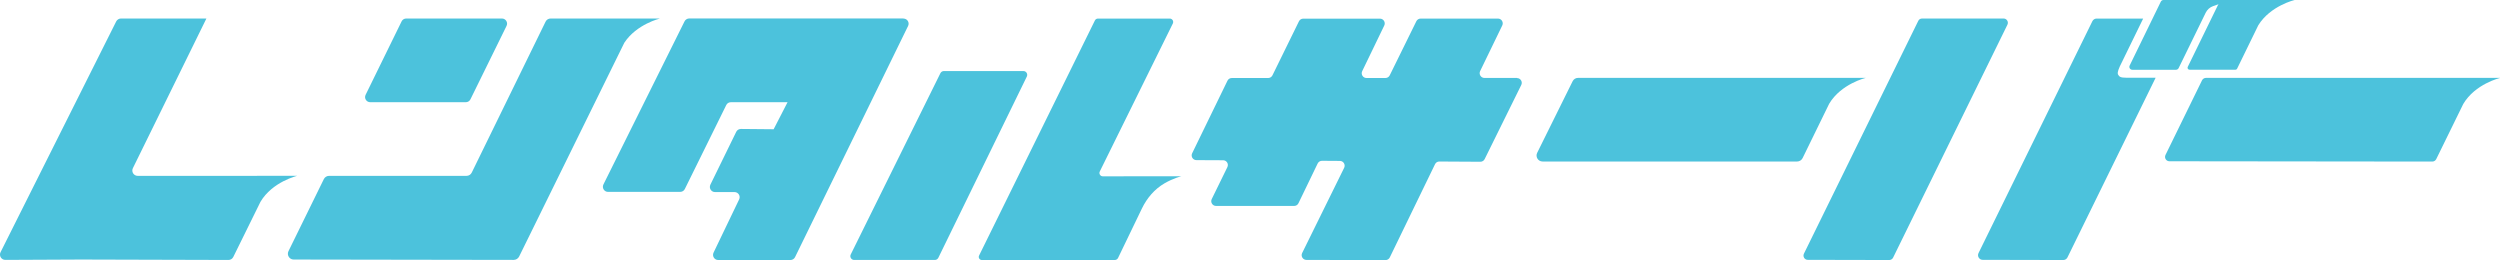 <?xml version="1.0" encoding="UTF-8"?>
<svg id="_レイヤー_1" data-name="レイヤー 1" xmlns="http://www.w3.org/2000/svg" viewBox="0 0 413.14 42.97">
  <defs>
    <style>
      .cls-1 {
        fill: #4cc2dc;
      }
    </style>
  </defs>
  <path class="cls-1" d="m149.3,3.05h-35.42c-.32.01-.62.2-.76.49l-13.4,26.94c-.28.57.13,1.23.76,1.23h11.93c.32,0,.62-.18.76-.47l6.85-13.88c.14-.29.44-.47.76-.47h9.37l-2.3,4.47-5.41-.05c-.33,0-.63.18-.77.47l-4.27,8.73c-.28.57.13,1.23.76,1.23h3.22c.63,0,1.04.65.77,1.21l-4.23,8.8c-.27.56.14,1.22.77,1.22h11.94c.32,0,.62-.19.76-.48l18.68-38.2c.28-.57-.14-1.22-.76-1.22Z"/>
  <path class="cls-1" d="m250.69,12.88h-5.38c-.58,0-.96-.61-.71-1.13l3.66-7.55c.25-.52-.13-1.13-.71-1.13h-12.78c-.3,0-.58.17-.71.44l-4.4,8.94c-.13.27-.41.44-.71.44h-3.13c-.58,0-.96-.61-.71-1.13l3.65-7.55c.25-.52-.13-1.13-.71-1.13h-12.68c-.3,0-.58.17-.71.44l-4.38,8.93c-.13.27-.41.44-.71.44h-6.01c-.3,0-.58.17-.71.44l-5.84,12c-.25.52.12,1.13.71,1.13l4.41.02c.58,0,.96.61.7,1.14l-2.58,5.27c-.26.52.12,1.14.71,1.14h12.91c.3,0,.58-.17.71-.45l3.17-6.56c.13-.27.41-.45.71-.45l2.97.02c.58,0,.96.62.7,1.14l-6.94,14.08c-.26.52.12,1.14.71,1.14l13.06.03c.3,0,.58-.17.71-.44l7.48-15.41c.13-.27.41-.45.71-.44l6.78.04c.3,0,.58-.17.71-.44l6.05-12.25c.26-.52-.12-1.14-.71-1.14Z"/>
  <path class="cls-1" d="m42.48,29.06h0s-19.73,0-19.73,0c-.65,0-1.08-.68-.79-1.27L34.11,3.06h-14.12c-.33,0-.64.19-.79.49L.09,41.68c-.29.58.13,1.27.79,1.27l12.53-.06,24.35.07c.34,0,.64-.19.79-.49l4.49-9.11h0c1.96-3.33,6.09-4.31,6.09-4.31h-6.66Z"/>
  <g>
    <path class="cls-1" d="m61.17,16.89h15.81c.32,0,.62-.18.76-.47l5.97-12.14c.28-.56-.13-1.22-.76-1.22h-15.82c-.32,0-.62.18-.76.47l-5.95,12.14c-.28.56.13,1.22.76,1.22Z"/>
    <path class="cls-1" d="m109.06,3.06h-5.44s0,0,0,0h-12.6c-.37-.01-.7.19-.86.52l-12.2,24.94c-.16.33-.49.54-.86.54h-22.72c-.36,0-.7.21-.86.53l-5.85,11.92c-.31.63.15,1.38.86,1.38l36.36.06c.38,0,.73-.22.9-.56L103.17,7.07c2.02-3.08,5.89-4.01,5.89-4.01Z"/>
  </g>
  <path class="cls-1" d="m308.36,12.87h-47.58c-.38,0-.72.21-.89.55l-5.86,11.83c-.33.66.15,1.44.89,1.44h42.07c.38,0,.73-.22.9-.56l4.39-8.98c1.96-3.31,6.08-4.29,6.08-4.29Z"/>
  <path class="cls-1" d="m413.14,12.87h-48.59c-.27,0-.53.16-.65.4l-6.04,12.34c-.23.48.11,1.04.65,1.04l43.44.05c.28,0,.53-.16.65-.4l4.47-9.12c1.96-3.32,6.08-4.3,6.08-4.3Z"/>
  <g>
    <path class="cls-1" d="m169.12,11.74h-13.14c-.24,0-.46.14-.57.35l-14.82,29.96c-.21.42.1.91.57.91h13.33c.24,0,.46-.14.57-.35l14.63-29.96c.2-.42-.1-.91-.57-.91Z"/>
    <path class="cls-1" d="m195.21,29.13h-6.66,0s-6.3.01-6.3.01c-.42,0-.69-.44-.5-.81l12.07-24.45c.18-.37-.09-.81-.5-.81h-11.88c-.21,0-.41.12-.5.31l-19.14,38.85c-.17.34.08.74.46.74h21.99c.22-.02.41-.14.51-.33l3.95-8.19c.82-1.7,2.08-3.19,3.71-4.14,1.49-.87,2.8-1.18,2.8-1.18Z"/>
  </g>
  <g>
    <path class="cls-1" d="m331.1,3.06h-13.47c-.27,0-.52.15-.63.4l-18.89,38.46c-.23.47.11,1.02.63,1.02l13.47.03c.27,0,.52-.15.64-.4l18.89-38.49c.23-.47-.11-1.02-.63-1.02Z"/>
    <path class="cls-1" d="m351.48,12.85c-1.16,0-1.23-.21-1.42-.46-.14-.18-.17-.48.25-1.41l3.86-7.91h-7.7c-.29,0-.56.17-.69.43l-18.82,38.33c-.25.51.12,1.11.69,1.11l13.32.03c.3,0,.56-.17.69-.43l14.57-29.69h-4.74Z"/>
    <g>
      <path class="cls-1" d="m369.51,0h-11.99c-.18,0-.35.11-.43.27l-5.15,10.56c-.16.32.08.7.43.7h7.23c.18,0,.35-.11.43-.27l4.47-9.15c.25-.51.69-.91,1.23-1.1,1.99-.73,3.78-1,3.78-1Z"/>
      <path class="cls-1" d="m379.2,0h-12.06c-.12,0-.24.07-.29.18l-5.31,10.87c-.11.22.05.47.29.47h7.58c.12,0,.24-.07.29-.18l3.5-7.17c1.99-3.22,6-4.17,6-4.17Z"/>
    </g>
  </g>
</svg>